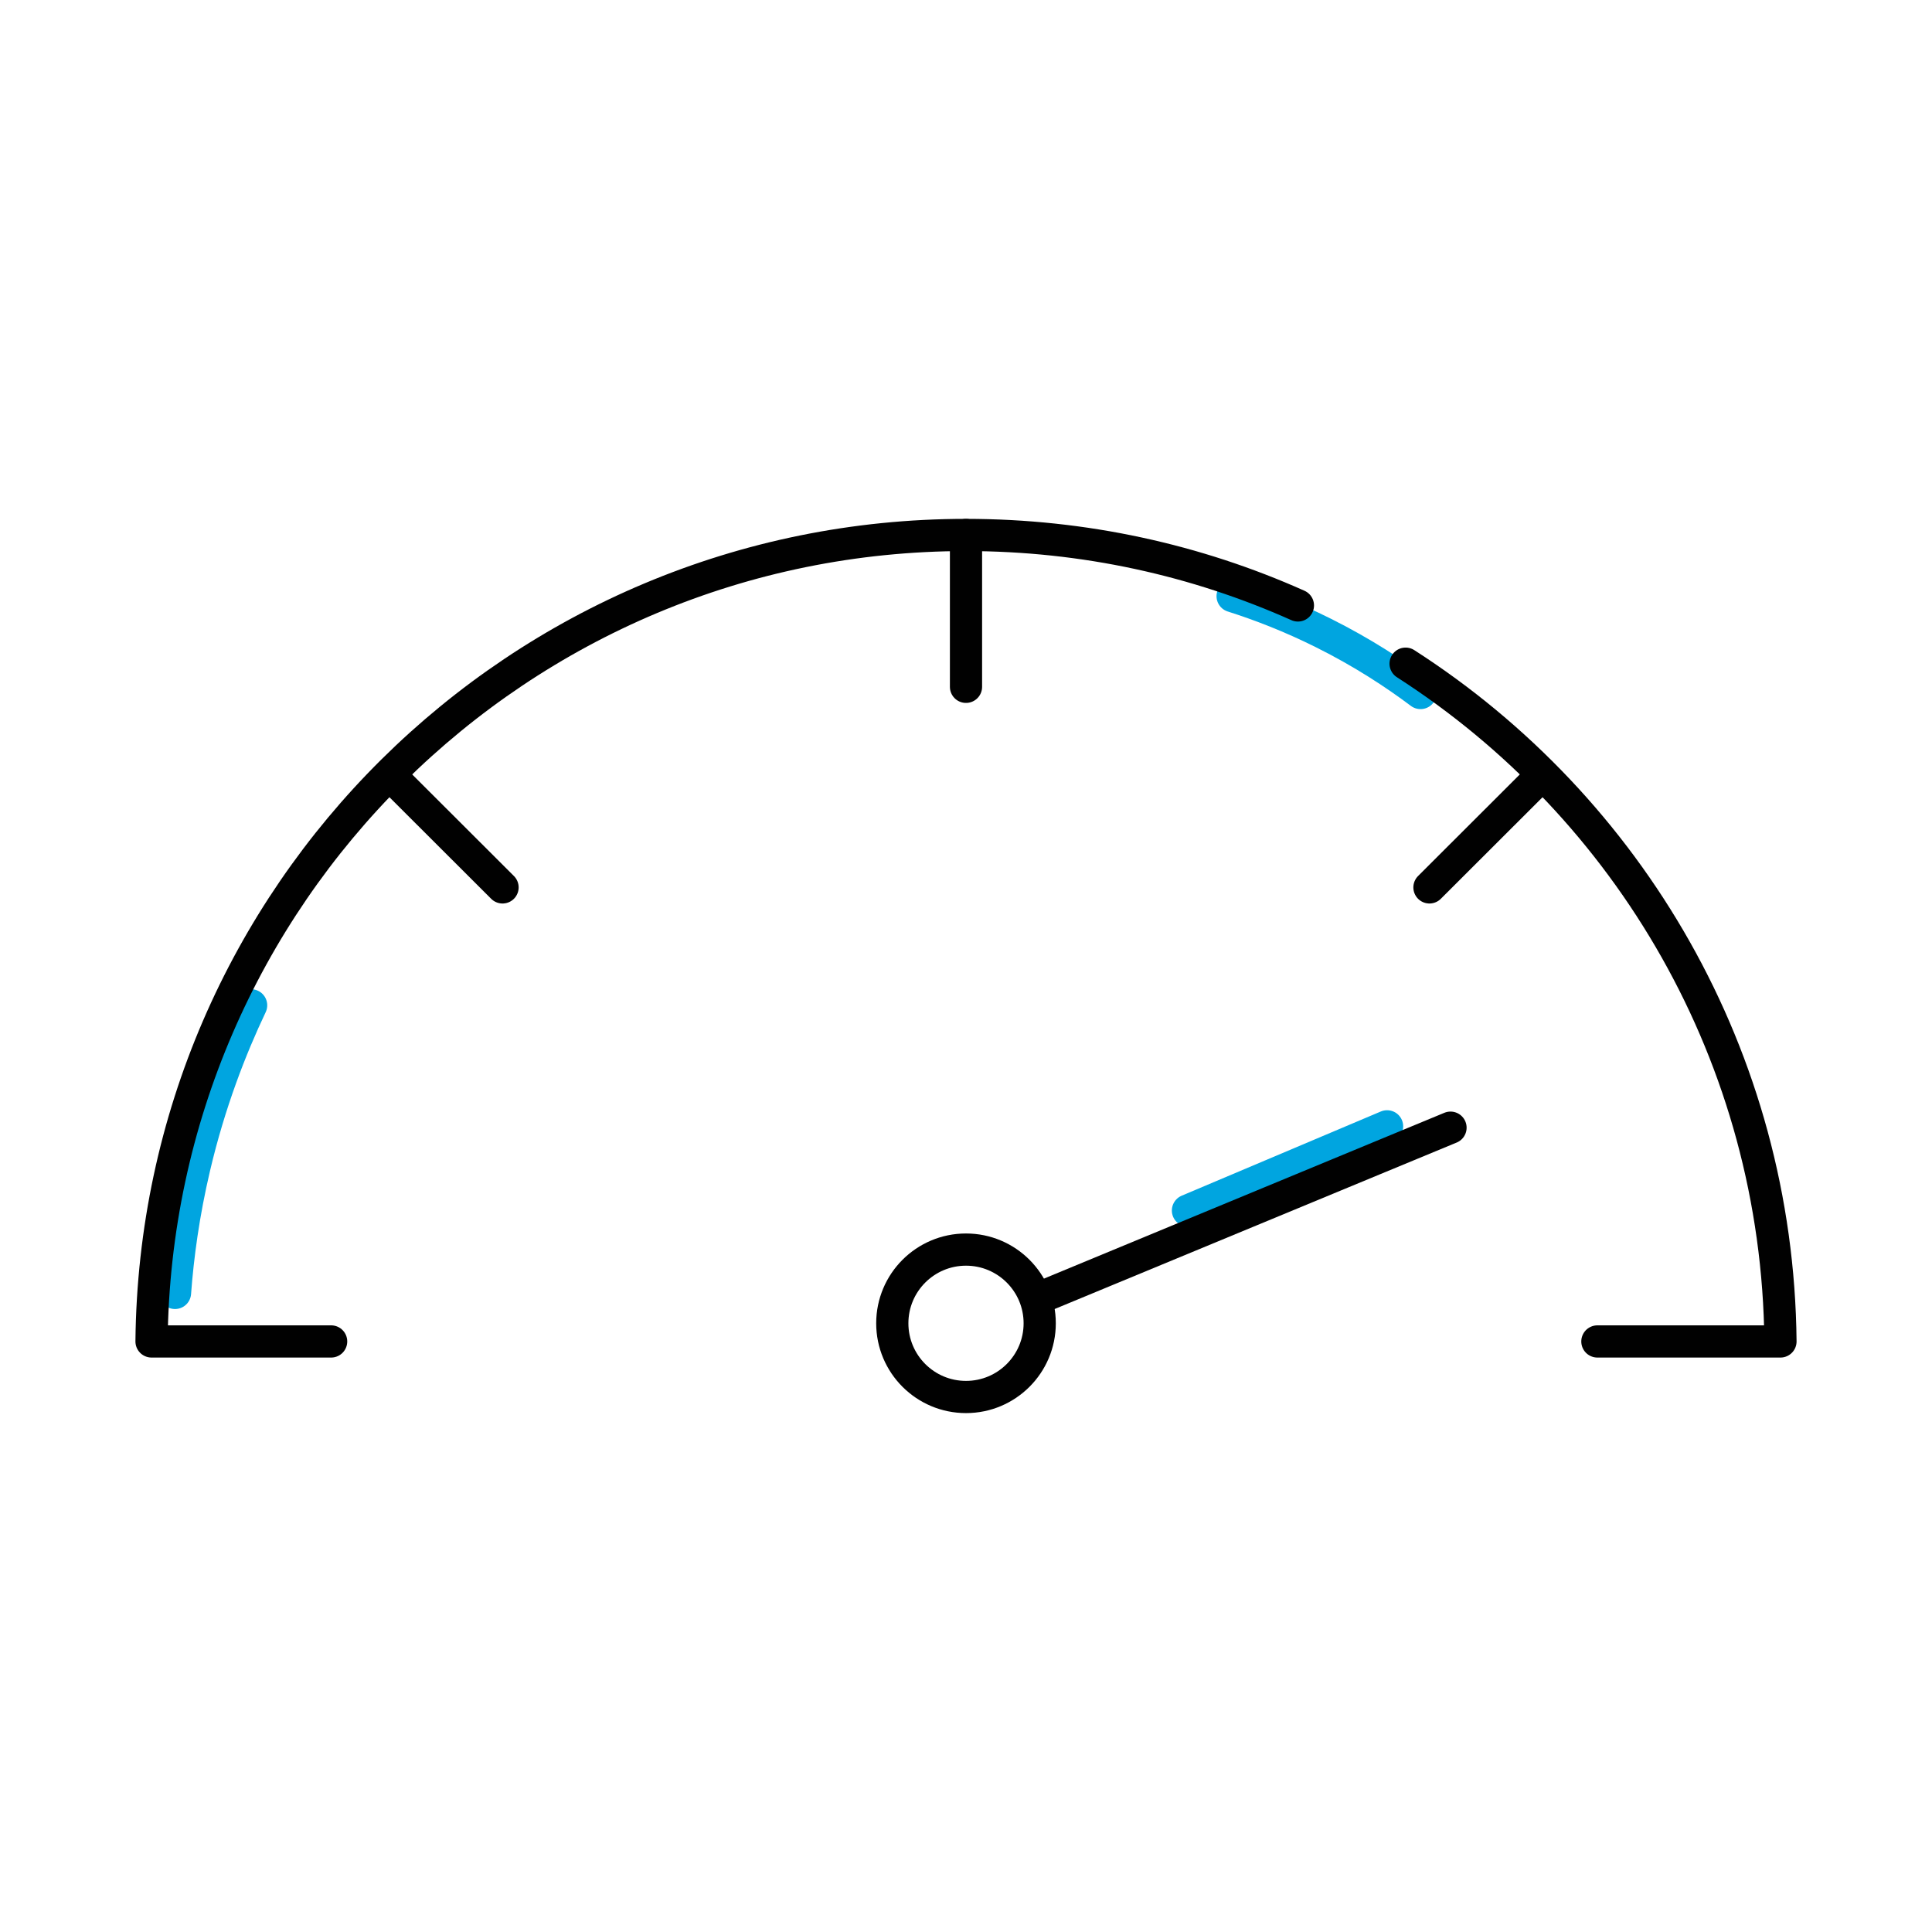 <svg height="48" width="48" viewBox="0 0 600 600" id="Layer_2" xmlns="http://www.w3.org/2000/svg">
          <defs>
              <style>
              .speed1 {
                  stroke: #00a5e0;
                  stroke-miterlimit: 10;
              }
              .speed1, .speed2 {
                  fill: none;
                  stroke-linecap: round;
                  stroke-width: 10px;
              }
              .speed2 {
                  stroke: #010101;
                  stroke-linejoin: round;
              }
              </style>
          </defs>
          <g>
              <line y2="349.79" x2="430.77" y1="375.94" x1="368.93" class="speed1"></line>
              <path d="M382.8,185.14c8.41,2.67,18.02,6.35,28.26,11.47,12.09,6.04,22.11,12.61,30.1,18.61" class="speed1"></path>
              <path d="M54.35,401.53c.85-11.47,2.62-24.66,6-39.03,4.73-20.11,11.33-36.99,17.64-50.29" class="speed1"></path>
          </g>
          <g>
              <path d="M403.08,188.03c-31.48-14.07-66.37-21.89-103.08-21.89-138.87,0-251.59,111.91-252.94,250.46h55.78" class="speed2"></path>
              <path d="M496.08,416.6h56.86c-.86-88.38-47.04-165.92-116.42-210.49" class="speed2"></path>
              <line y2="213.3" x2="300" y1="166.14" x1="300" class="speed2"></line>
              <g>
              <line y2="275.59" x2="156.07" y1="242.27" x1="122.7" class="speed2"></line>
              <line y2="275.59" x2="443.93" y1="242.27" x1="477.3" class="speed2"></line>
              </g>
              <circle r="22.89" cy="410.96" cx="300" class="speed2"></circle>
              <path d="M322.96,403.01c27.64-11.45,55.28-22.89,82.92-34.34,6.99-2.89,13.97-5.78,20.96-8.68,7.88-3.26,15.75-6.52,23.63-9.78" class="speed2"></path>
          </g>
      </svg>